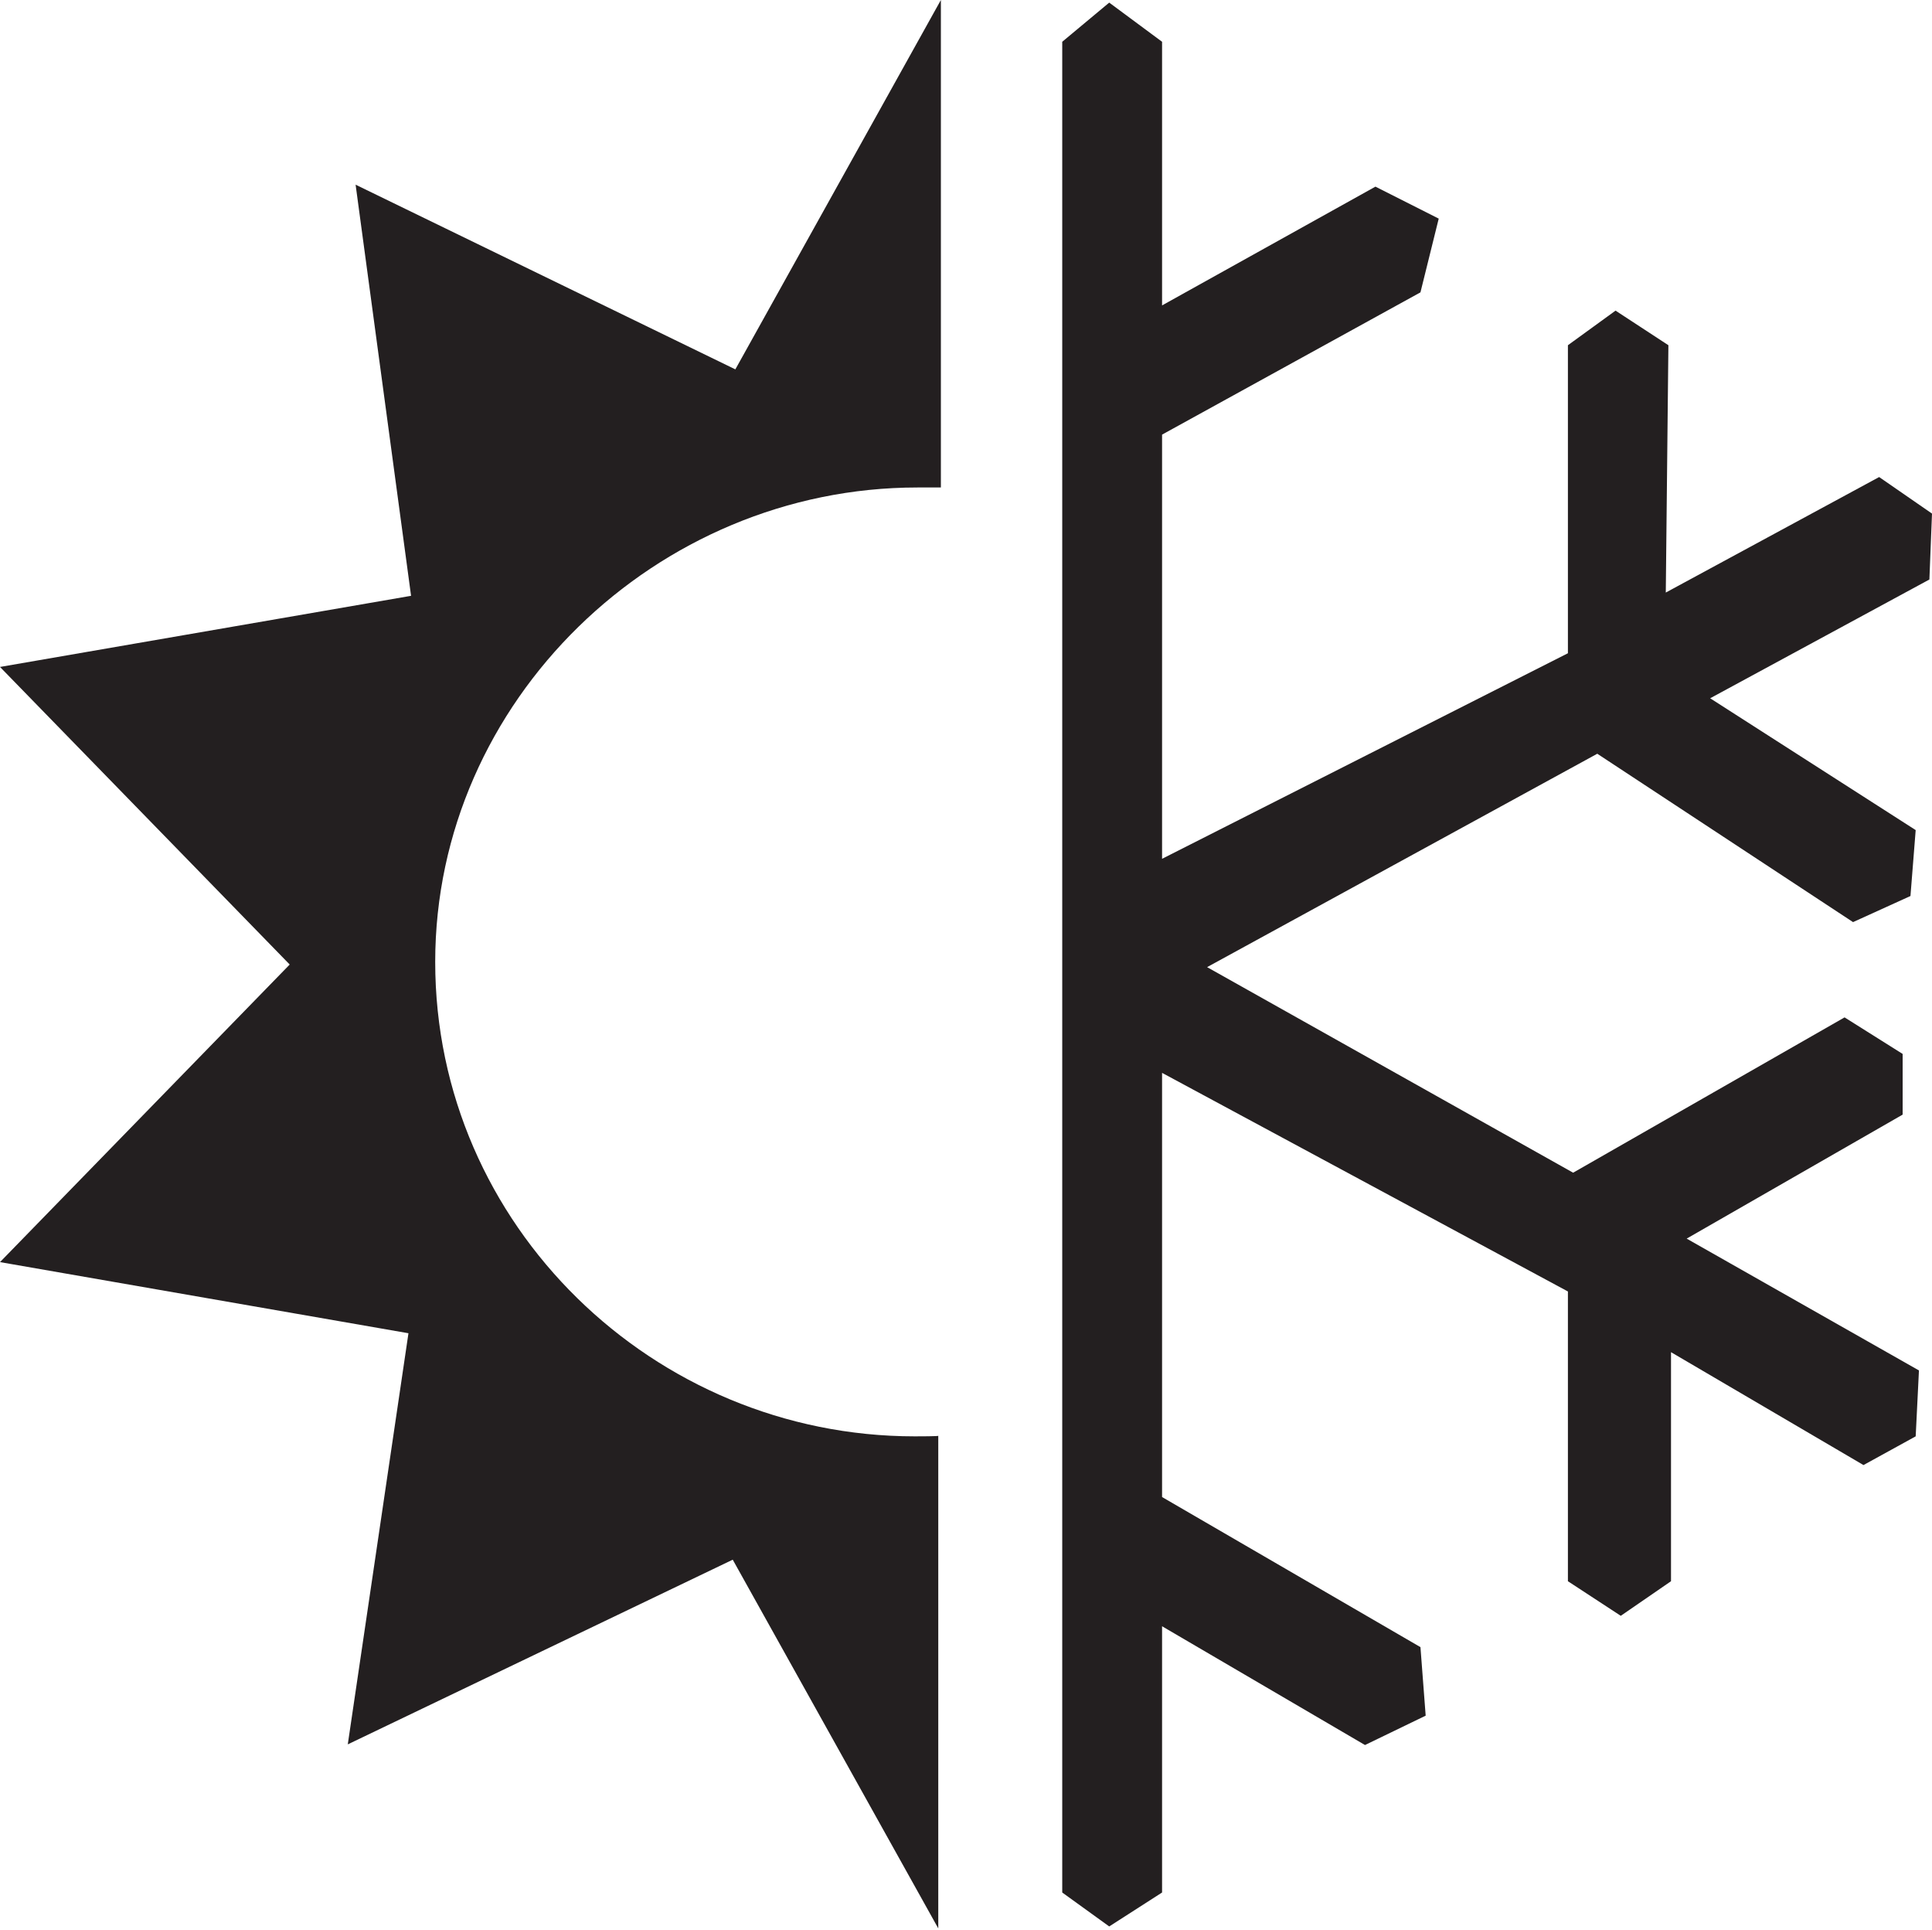 <?xml version="1.0" encoding="utf-8"?>
<!-- Generator: Adobe Illustrator 19.0.0, SVG Export Plug-In . SVG Version: 6.00 Build 0)  -->
<svg version="1.1" id="Layer_1" xmlns="http://www.w3.org/2000/svg" xmlns:xlink="http://www.w3.org/1999/xlink" x="0px" y="0px"
	 viewBox="-259.4 249.7 296.1 295.7" style="enable-background:new -259.4 249.7 296.1 295.7;" xml:space="preserve">
<style type="text/css">
	.st0{fill:#231F20;}
</style>
<g>
	<g>
		<path class="st0" d="M-119.2,469.8c-40,0-73.5-32.3-73.5-72.7c0-40,33.9-72.7,73.9-72.7c0.8,0,3.6,0,3.6,0v-74.7l-31.5,56.6
			l-58.2-28.3l8.5,63l-63,10.9l44.4,45.6l-44.4,45.6l62.6,10.9l-9.3,63l59-28.3l31.5,56.5v-75.5
			C-115.2,469.8-118.8,469.8-119.2,469.8z"/>
		<polygon class="st0" points="-96.6,539.7 -96.6,256.1 -89.4,250.1 -81.3,256.1 -81.3,296.5 -48.6,278.3 -38.9,283.2 -41.7,294.5 
			-81.3,316.3 -81.3,381.3 -19.1,349.8 -19.1,302.6 -11.8,297.3 -3.7,302.6 -4.1,340.5 28.6,322.8 36.7,328.4 36.3,338.5 2.7,356.7 
			34.2,376.9 33.4,387 24.6,391 -14.6,365.2 -74.4,397.9 -18.3,429.4 23.3,405.6 32.2,411.2 32.2,420.5 -0.9,439.5 34.7,459.7 
			34.2,469.8 26.2,474.2 -3.3,456.9 -3.3,492 -11,497.3 -19.1,492 -19.1,447.6 -81.3,414.1 -81.3,479.1 -41.7,502.1 -40.9,512.6 
			-50.2,517.1 -81.3,498.9 -81.3,539.7 -89.4,544.9 		"/>
	</g>
</g>
</svg>
